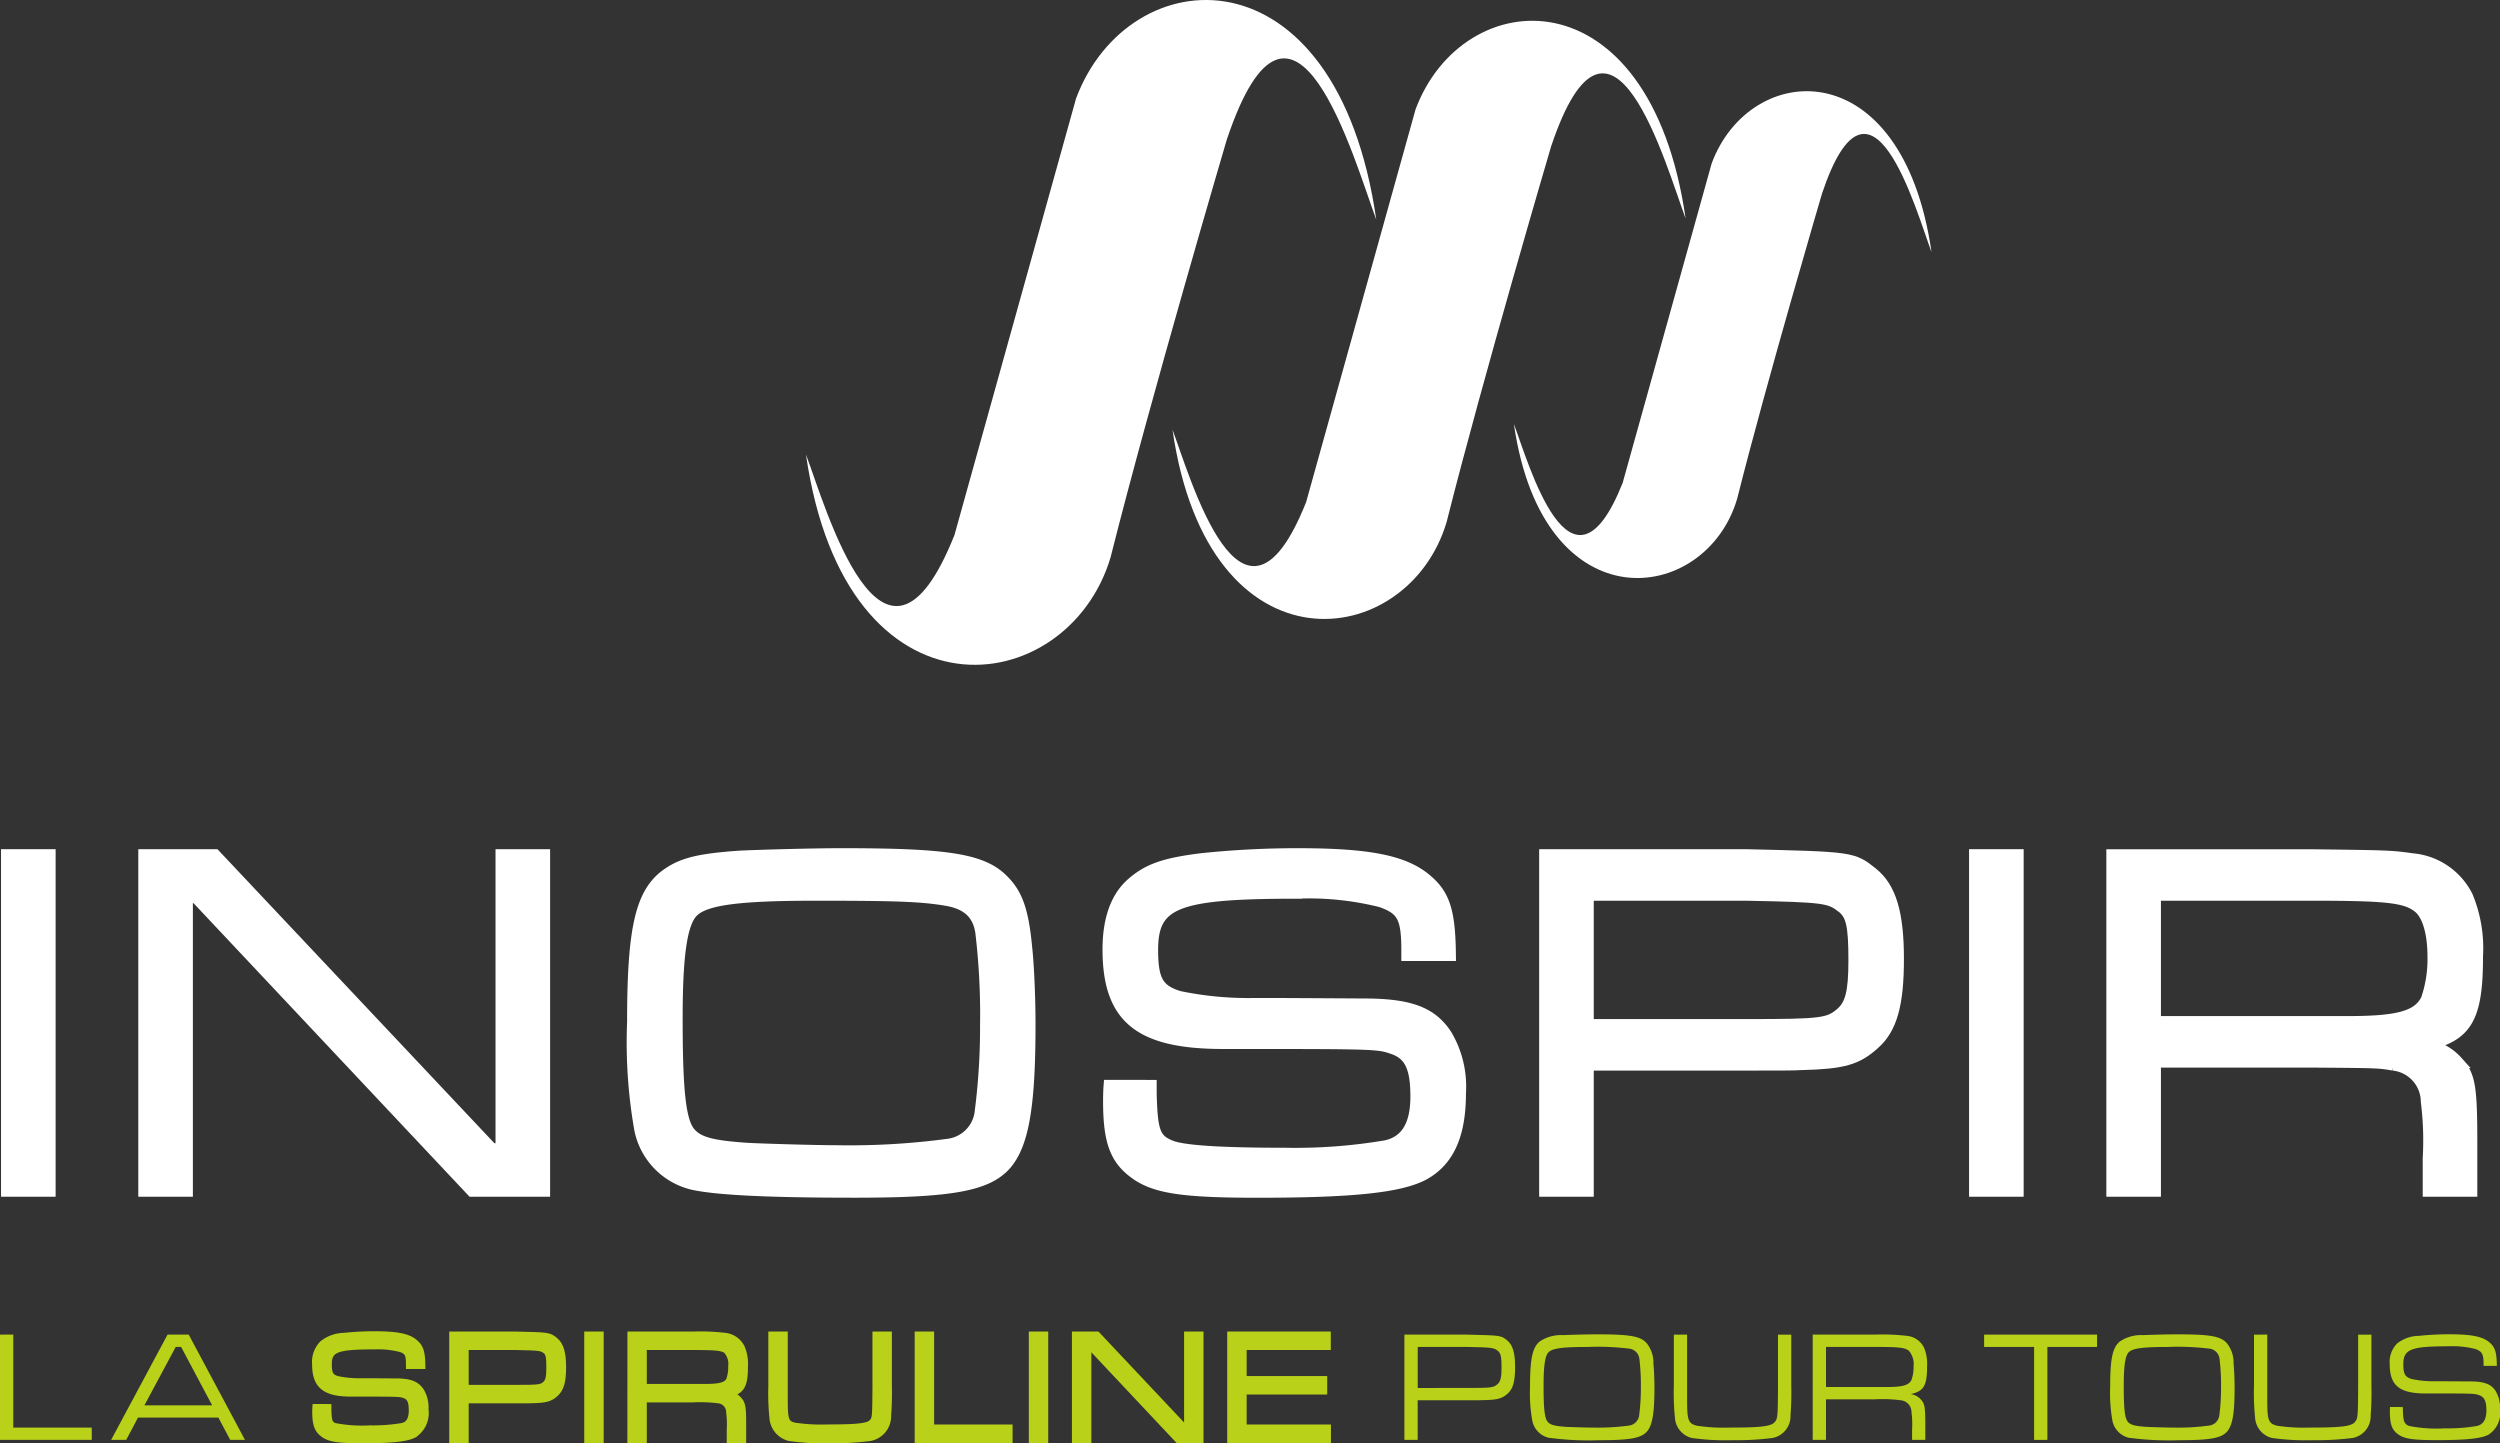 <svg height="117.194" viewBox="0 0 203 117.194" width="203" xmlns="http://www.w3.org/2000/svg"><rect x="0" y="0" width="203" height="117.194" fill="#333333" stroke="none"/><path d="m233.766 209.152v27.221h-3.433v-27.221z" fill="#fff" transform="translate(-229.749 -139.698)"/><path d="m257.411 209.152 22.489 23.875h.81v-23.875h3.433v27.221h-5.825l-22.411-23.834h-.772v23.834h-3.435v-27.221z" fill="#fff" transform="translate(-239.971 -139.698)"/><path d="m357.875 211.2c1.08 1.1 1.543 2.489 1.813 5.387.154 1.388.27 4.122.27 6.2 0 6.693-.54 9.754-1.967 11.386-1.5 1.673-4.359 2.2-12.228 2.2-6.866 0-11.264-.2-13.192-.653a5.692 5.692 0 0 1 -4.2-4.408 40.89 40.89 0 0 1 -.578-8.733c0-7.305.617-10.2 2.507-11.754 1.311-1.02 2.623-1.388 6.133-1.632 1.543-.082 5.979-.2 8.216-.2 8.789.007 11.567.452 13.226 2.207zm-25.266 2.408c-.926.9-1.311 3.469-1.311 8.693 0 6.04.27 8.407 1.08 9.346.694.776 1.736 1.061 4.59 1.265 1.389.082 5.709.2 7.368.2a60.142 60.142 0 0 0 9.065-.531 3.044 3.044 0 0 0 2.623-2.775 53.883 53.883 0 0 0 .424-6.938 56.752 56.752 0 0 0 -.386-7.55c-.232-1.551-1.157-2.367-2.893-2.653-1.967-.326-3.935-.408-10.531-.408-6.404.004-9.027.371-10.029 1.351z" fill="#fff" transform="translate(-276.365 -139.623)"/><path d="m405.2 227.809v.572c.077 3.142.308 3.8 1.62 4.326 1 .408 4.012.612 9.258.612a43.947 43.947 0 0 0 8.255-.612c1.659-.367 2.469-1.714 2.469-4.04 0-2.367-.5-3.428-1.852-3.918-1.272-.449-1.272-.449-13.848-.449-6.789 0-9.3-2.041-9.3-7.591 0-2.448.656-4.244 1.929-5.346 1.311-1.143 2.662-1.592 5.593-1.959a74.509 74.509 0 0 1 7.83-.408c5.786 0 8.641.571 10.415 2.081 1.466 1.224 1.89 2.571 1.929 6.081h-3.433v-.408c0-2.652-.386-3.346-2.16-3.958a24.03 24.03 0 0 0 -6.9-.694c-9.721 0-11.688.775-11.688 4.652 0 2.49.463 3.306 2.2 3.837a27.569 27.569 0 0 0 6.21.571c1.89 0 1.89 0 8.757.041 3.741 0 5.516.653 6.712 2.489a8.184 8.184 0 0 1 1.118 4.693c0 3.428-.964 5.509-3.008 6.611-1.929.98-5.67 1.388-13.424 1.388-5.863 0-8.1-.327-9.682-1.347-1.774-1.183-2.353-2.611-2.353-6 0-.081 0-.735.039-1.224z" fill="#fff" transform="translate(-311.768 -139.623)"/><path d="m469.679 209.152h16.278c8.68.2 8.68.2 10.261 1.469 1.466 1.184 2.083 3.224 2.083 6.938 0 3.673-.54 5.632-1.929 6.856-1.389 1.265-2.507 1.592-5.9 1.673-.463.041-1.967.041-4.513.041h-12.847v10.244h-3.433zm16.278 13.794c6.249 0 6.75-.081 7.792-.979.772-.694 1.042-1.714 1.042-4.285 0-2.816-.193-3.714-.964-4.326-1.042-.816-1.428-.9-7.869-1.02h-12.846v10.611z" fill="#fff" transform="translate(-344.236 -139.698)"/><path d="m540.028 209.152v27.221h-3.433v-27.221z" fill="#fff" transform="translate(-376.244 -139.698)"/><path d="m557.89 209.152h16.046c6.481.082 6.519.082 8.293.327a5.494 5.494 0 0 1 4.436 3.02 10.992 10.992 0 0 1 .81 4.857c0 5.019-.848 6.448-4.243 7.183a4.284 4.284 0 0 1 2.623 1.387c1 1.1 1.158 1.918 1.158 6.571v3.877h-3.433v-2.612a25.384 25.384 0 0 0 -.154-4.612 3.062 3.062 0 0 0 -2.739-3.02c-1.2-.2-1.2-.2-6.751-.245h-12.613v10.489h-3.433zm16.046 13.548h3.086c4.128 0 5.71-.449 6.4-1.836a10.059 10.059 0 0 0 .54-3.551c0-1.918-.463-3.428-1.234-4-1.042-.816-2.584-.979-8.8-.979h-12.605v10.366z" fill="#fff" transform="translate(-386.431 -139.698)"/><path d="m.584 69.454h3.433v27.221h-3.433z" fill="none" stroke="#fff"/><path d="m251.7 209.151v27.221h3.433v-23.833h.772l22.41 23.833h5.825v-27.221h-3.433v23.875h-.81l-22.487-23.875z" fill="none" stroke="#fff" transform="translate(-239.971 -139.697)"/><path d="m342.635 212.26c6.6 0 8.563.081 10.53.408 1.736.285 2.661 1.1 2.893 2.653a56.745 56.745 0 0 1 .386 7.55 53.778 53.778 0 0 1 -.425 6.938 3.043 3.043 0 0 1 -2.622 2.775 60.071 60.071 0 0 1 -9.065.531c-1.658 0-5.979-.123-7.367-.2-2.855-.2-3.9-.49-4.591-1.265-.81-.938-1.08-3.306-1.08-9.346 0-5.224.386-7.795 1.311-8.693 1.004-.984 3.627-1.351 10.03-1.351zm2.006-3.265c-2.237 0-6.673.123-8.216.2-3.51.245-4.821.612-6.133 1.633-1.89 1.55-2.508 4.448-2.508 11.753a40.894 40.894 0 0 0 .578 8.734 5.692 5.692 0 0 0 4.2 4.408c1.929.449 6.326.653 13.192.653 7.869 0 10.723-.531 12.227-2.2 1.427-1.633 1.967-4.694 1.967-11.387 0-2.081-.115-4.816-.27-6.2-.27-2.9-.733-4.285-1.813-5.387-1.653-1.758-4.43-2.207-13.224-2.207z" fill="none" stroke="#fff" transform="translate(-276.363 -139.622)"/><path d="m401.876 227.809c-.039.49-.039 1.142-.039 1.224 0 3.387.579 4.816 2.353 6 1.581 1.02 3.818 1.347 9.682 1.347 7.752 0 11.494-.408 13.423-1.388 2.044-1.1 3.008-3.183 3.008-6.612a8.187 8.187 0 0 0 -1.118-4.693c-1.2-1.837-2.97-2.489-6.712-2.489-6.866-.041-6.866-.041-8.756-.041a27.543 27.543 0 0 1 -6.21-.571c-1.736-.531-2.2-1.347-2.2-3.836 0-3.877 1.967-4.652 11.687-4.652a24.034 24.034 0 0 1 6.9.693c1.774.612 2.16 1.306 2.16 3.959v.408h3.433c-.038-3.51-.462-4.857-1.928-6.081-1.774-1.51-4.629-2.081-10.415-2.081a74.5 74.5 0 0 0 -7.83.408c-2.932.367-4.282.816-5.593 1.959-1.273 1.1-1.929 2.9-1.929 5.346 0 5.55 2.507 7.591 9.3 7.591 12.574 0 12.574 0 13.848.449 1.35.489 1.851 1.55 1.851 3.918 0 2.326-.81 3.673-2.469 4.04a43.952 43.952 0 0 1 -8.255.612c-5.246 0-8.254-.2-9.258-.612-1.312-.531-1.543-1.184-1.62-4.326v-.571z" fill="none" stroke="#fff" transform="translate(-311.767 -139.622)"/><path d="m473.184 222.946v-10.611h12.844c6.442.122 6.828.2 7.869 1.02.772.612.965 1.51.965 4.325 0 2.572-.27 3.592-1.042 4.286-1.041.9-1.543.98-7.792.98zm-3.433 13.426h3.433v-10.243h12.844c2.546 0 4.05 0 4.513-.041 3.394-.081 4.513-.408 5.9-1.673 1.389-1.224 1.929-3.183 1.929-6.856 0-3.714-.617-5.755-2.083-6.939-1.581-1.265-1.581-1.265-10.26-1.469h-16.276z" fill="none" stroke="#fff" transform="translate(-344.271 -139.697)"/><path d="m160.388 69.454h3.433v27.221h-3.433z" fill="none" stroke="#fff"/><path d="m561.469 222.7v-10.365h12.613c6.21 0 7.752.163 8.794.98.772.571 1.234 2.081 1.234 4a10.053 10.053 0 0 1 -.54 3.55c-.694 1.388-2.276 1.837-6.4 1.837h-15.7zm-3.433 13.671h3.433v-10.487h12.613c5.554.041 5.554.041 6.75.245a3.06 3.06 0 0 1 2.739 3.02 25.353 25.353 0 0 1 .154 4.612v2.611h3.433v-3.872c0-4.653-.155-5.469-1.157-6.57a4.28 4.28 0 0 0 -2.623-1.388c3.395-.735 4.243-2.163 4.243-7.183a10.985 10.985 0 0 0 -.81-4.857 5.5 5.5 0 0 0 -4.436-3.02c-1.774-.244-1.812-.244-8.292-.327h-16.047z" fill="none" stroke="#fff" transform="translate(-386.501 -139.697)"/><path d="m379.406 121.245c3.259-12.959 9.429-33.891 9.429-33.891 5.4-16.127 10.376 1.774 12.141 6.5-3.238-22.445-20.112-21.288-24.381-9.842l-9.869 35.437c-5.785 14.528-10.5-2.443-12.061-6.532 3.239 22.45 21.274 20.053 24.742 8.328" fill="#fff" transform="translate(-289.221 -76.012)"/><path d="m433.978 119.955c2.932-11.659 8.484-30.5 8.484-30.5 4.863-14.5 9.335 1.6 10.923 5.855-2.911-20.2-18.1-19.159-21.932-8.856l-8.882 31.88c-5.206 13.077-9.446-2.2-10.851-5.872 2.912 20.195 19.139 18.038 22.258 7.49" fill="#fff" transform="translate(-316.513 -77.564)"/><path d="m482.982 123.333c2.382-9.49 6.9-24.818 6.9-24.818 3.96-11.813 7.6 1.3 8.89 4.759-2.369-16.436-14.727-15.588-17.85-7.21l-7.23 25.95c-4.235 10.645-7.685-1.786-8.831-4.781 2.37 16.436 15.578 14.683 18.118 6.1" fill="#fff" transform="translate(-341.933 -82.802)"/><g fill="#b9d118"><path d="m230.292 283.752v7.548h6.373v1h-7.451v-8.547z" transform="translate(-229.214 -175.381)"/><path d="m255.224 290.492h-6.53l-.957 1.807h-1.224l4.58-8.547h1.72l4.567 8.547h-1.2zm-3.029-5.741h-.436l-2.544 4.741h5.5z" transform="translate(-237.489 -175.381)"/><path d="m279.346 289.61v.179c.024.987.1 1.192.509 1.358a11.636 11.636 0 0 0 2.908.192 13.8 13.8 0 0 0 2.592-.192c.521-.115.776-.538.776-1.268s-.158-1.077-.582-1.231c-.4-.141-.4-.141-4.35-.141-2.132 0-2.919-.641-2.919-2.384a2.118 2.118 0 0 1 .606-1.679 2.9 2.9 0 0 1 1.757-.615 23.281 23.281 0 0 1 2.459-.128c1.817 0 2.714.179 3.271.654.461.384.594.808.606 1.909h-1.079v-.128c0-.833-.122-1.051-.679-1.243a7.547 7.547 0 0 0 -2.169-.218c-3.053 0-3.671.244-3.671 1.461 0 .782.146 1.038.691 1.2a8.626 8.626 0 0 0 1.951.18c.594 0 .594 0 2.75.012 1.175 0 1.732.206 2.108.782a2.572 2.572 0 0 1 .351 1.474 2.094 2.094 0 0 1 -.945 2.076c-.606.308-1.781.436-4.216.436-1.841 0-2.544-.1-3.041-.423-.558-.371-.739-.821-.739-1.884 0-.026 0-.231.012-.385z" transform="translate(-252.684 -175.357)"/><path d="m299.6 283.752h5.112c2.726.064 2.726.064 3.223.461.46.371.654 1.013.654 2.178s-.17 1.768-.606 2.153-.787.5-1.853.525c-.145.013-.618.013-1.417.013h-4.034v3.218h-1.079zm5.112 4.331c1.963 0 2.12-.026 2.447-.308.243-.218.327-.538.327-1.345 0-.884-.06-1.166-.3-1.358-.327-.256-.449-.282-2.472-.32h-4.034v3.332z" transform="translate(-262.881 -175.381)"/><path d="m321.666 283.752v8.548h-1.078v-8.547z" transform="translate(-272.921 -175.381)"/><path d="m327.276 283.752h5.04a16.889 16.889 0 0 1 2.6.1 1.726 1.726 0 0 1 1.393.948 3.452 3.452 0 0 1 .255 1.525c0 1.576-.267 2.025-1.333 2.256a1.345 1.345 0 0 1 .824.436c.315.346.364.6.364 2.063v1.22h-1.078v-.82a7.955 7.955 0 0 0 -.049-1.448.961.961 0 0 0 -.86-.948 11.411 11.411 0 0 0 -2.12-.077h-3.961v3.293h-1.078zm5.04 4.254h.969c1.3 0 1.793-.141 2.011-.576a3.15 3.15 0 0 0 .17-1.115 1.629 1.629 0 0 0 -.388-1.256c-.327-.256-.812-.307-2.762-.307h-3.961v3.255z" transform="translate(-276.12 -175.381)"/><path d="m350.274 283.752v5.331c0 1.628.1 1.884.776 2.063a14.174 14.174 0 0 0 2.677.154c2.593 0 3.38-.1 3.671-.461.23-.282.242-.423.255-2.884v-4.2h1.078v4.2a22.986 22.986 0 0 1 -.061 2.358 1.794 1.794 0 0 1 -1.466 1.832 23.3 23.3 0 0 1 -3.234.179 19.691 19.691 0 0 1 -3.32-.179 1.817 1.817 0 0 1 -1.369-1.679 19.416 19.416 0 0 1 -.085-2.512v-4.2z" transform="translate(-286.605 -175.381)"/><path d="m373.054 283.752v7.548h6.373v1h-7.451v-8.547z" transform="translate(-297.502 -175.381)"/><path d="m390.8 283.752v8.548h-1.078v-8.547z" transform="translate(-305.988 -175.381)"/><path d="m398.2 283.752 7.063 7.5h.255v-7.5h1.078v8.548h-1.83l-7.039-7.484h-.243v7.484h-1.084v-8.547z" transform="translate(-309.187 -175.381)"/><path d="m420.555 283.752h7.911v1h-6.833v2.614h6.542v1h-6.542v2.934h6.845v1h-7.923z" transform="translate(-320.739 -175.381)"/></g><path d="m278.3 289.609c-.012.154-.012.359-.012.384 0 1.064.181 1.512.739 1.884.5.32 1.2.423 3.041.423 2.435 0 3.61-.128 4.216-.436a2.094 2.094 0 0 0 .945-2.076 2.563 2.563 0 0 0 -.352-1.474c-.375-.577-.933-.782-2.107-.782-2.156-.013-2.156-.013-2.75-.013a8.644 8.644 0 0 1 -1.951-.18c-.545-.166-.691-.423-.691-1.2 0-1.218.618-1.461 3.671-1.461a7.521 7.521 0 0 1 2.168.218c.558.192.679.41.679 1.243v.128h1.077c-.012-1.1-.145-1.525-.605-1.909-.558-.474-1.454-.654-3.271-.654a23.452 23.452 0 0 0 -2.459.128 2.905 2.905 0 0 0 -1.756.616 2.117 2.117 0 0 0 -.606 1.679c0 1.743.787 2.384 2.919 2.384 3.95 0 3.95 0 4.349.141.424.154.582.487.582 1.231s-.255 1.153-.775 1.269a13.813 13.813 0 0 1 -2.593.192 11.641 11.641 0 0 1 -2.907-.192c-.412-.166-.484-.371-.509-1.358v-.18z" fill="none" stroke="#b9d118" stroke-width=".5" transform="translate(-252.684 -175.356)"/><path d="m300.7 288.083v-3.333h4.034c2.023.039 2.144.064 2.471.32.243.193.3.474.3 1.359 0 .807-.085 1.128-.327 1.345-.327.282-.485.308-2.447.308zm-1.08 4.217h1.08v-3.217h4.034c.8 0 1.272 0 1.417-.013 1.066-.026 1.417-.128 1.853-.526s.606-1 .606-2.153-.194-1.808-.654-2.179c-.5-.4-.5-.4-3.222-.461h-5.114z" fill="none" stroke="#b9d118" stroke-width=".5" transform="translate(-262.892 -175.38)"/><path d="m47.691 108.371h1.078v8.549h-1.078z" fill="none" stroke="#b9d118" stroke-width=".5"/><path d="m328.424 288.006v-3.256h3.962c1.95 0 2.435.051 2.762.308a1.627 1.627 0 0 1 .388 1.256 3.154 3.154 0 0 1 -.17 1.115c-.218.436-.715.577-2.01.577h-4.931zm-1.078 4.293h1.078v-3.294h3.962a11.407 11.407 0 0 1 2.12.077.961.961 0 0 1 .86.948 7.962 7.962 0 0 1 .049 1.449v.82h1.078v-1.218c0-1.461-.048-1.717-.364-2.064a1.345 1.345 0 0 0 -.824-.436c1.066-.231 1.333-.679 1.333-2.256a3.455 3.455 0 0 0 -.255-1.525 1.726 1.726 0 0 0 -1.393-.948 17.059 17.059 0 0 0 -2.6-.1h-5.039z" fill="none" stroke="#b9d118" stroke-width=".5" transform="translate(-276.154 -175.379)"/><path d="m349.288 283.75v4.2a19.185 19.185 0 0 0 .085 2.512 1.817 1.817 0 0 0 1.369 1.678 19.618 19.618 0 0 0 3.319.179 23.307 23.307 0 0 0 3.234-.179 1.8 1.8 0 0 0 1.466-1.833 22.9 22.9 0 0 0 .06-2.357v-4.2h-1.078v4.2c-.012 2.46-.024 2.6-.254 2.883-.291.359-1.078.461-3.67.461a14.192 14.192 0 0 1 -2.677-.153c-.679-.18-.775-.436-.775-2.064v-5.327z" fill="none" stroke="#b9d118" stroke-width=".5" transform="translate(-286.65 -175.379)"/><path d="m372.068 283.75v8.55h7.45v-1h-6.372v-7.55z" fill="none" stroke="#b9d118" stroke-width=".5" transform="translate(-297.546 -175.38)"/><path d="m83.789 108.371h1.078v8.549h-1.078z" fill="none" stroke="#b9d118" stroke-width=".5"/><path d="m396.543 283.75v8.55h1.078v-7.485h.243l7.036 7.485h1.829v-8.55h-1.078v7.5h-.251l-7.062-7.5z" fill="none" stroke="#b9d118" stroke-width=".5" transform="translate(-309.253 -175.38)"/><path d="m420.716 292.3h7.923v-1h-6.845v-2.934h6.542v-1h-6.542v-2.616h6.832v-1h-7.91z" fill="none" stroke="#b9d118" stroke-width=".5" transform="translate(-320.816 -175.38)"/><path d="m447.815 283.752h5.113c2.726.064 2.726.064 3.223.461.46.371.654 1.013.654 2.178s-.17 1.768-.606 2.153-.788.5-1.854.525c-.145.013-.618.013-1.417.013h-4.034v3.218h-1.079zm5.113 4.331c1.962 0 2.12-.026 2.448-.308.242-.218.327-.538.327-1.345 0-.884-.061-1.166-.3-1.358-.327-.256-.449-.282-2.472-.32h-4.034v3.332z" fill="#b9d118" transform="translate(-333.778 -175.381)"/><path d="m476.816 284.394a2.511 2.511 0 0 1 .57 1.692c.049.436.085 1.294.085 1.948 0 2.1-.169 3.063-.617 3.575-.473.525-1.369.692-3.841.692a24.419 24.419 0 0 1 -4.143-.2 1.788 1.788 0 0 1 -1.32-1.385 12.807 12.807 0 0 1 -.182-2.742c0-2.294.194-3.2.788-3.691a3.121 3.121 0 0 1 1.926-.513c.485-.026 1.878-.064 2.581-.064 2.761-.006 3.637.137 4.153.688zm-7.935.756c-.291.282-.413 1.09-.413 2.73 0 1.9.085 2.64.34 2.935.218.243.545.333 1.442.4.436.026 1.792.064 2.314.064a18.92 18.92 0 0 0 2.847-.166.956.956 0 0 0 .824-.872 16.926 16.926 0 0 0 .133-2.178 17.985 17.985 0 0 0 -.121-2.371.942.942 0 0 0 -.909-.833 20.614 20.614 0 0 0 -3.307-.128c-2.011-.003-2.831.112-3.149.419z" fill="#b9d118" transform="translate(-343.13 -175.357)"/><path d="m490.831 283.752v5.331c0 1.628.1 1.884.776 2.063a14.178 14.178 0 0 0 2.677.154c2.593 0 3.38-.1 3.671-.461.23-.282.242-.423.255-2.884v-4.2h1.078v4.2a22.8 22.8 0 0 1 -.06 2.358 1.8 1.8 0 0 1 -1.466 1.832 23.3 23.3 0 0 1 -3.235.179 19.682 19.682 0 0 1 -3.319-.179 1.818 1.818 0 0 1 -1.369-1.679 19.231 19.231 0 0 1 -.085-2.512v-4.2z" fill="#b9d118" transform="translate(-353.838 -175.381)"/><path d="m511.371 283.752h5.04a16.89 16.89 0 0 1 2.6.1 1.725 1.725 0 0 1 1.393.948 3.444 3.444 0 0 1 .255 1.525c0 1.576-.267 2.025-1.333 2.256a1.345 1.345 0 0 1 .824.436c.315.346.364.6.364 2.063v1.22h-1.074v-.82a7.97 7.97 0 0 0 -.048-1.448.961.961 0 0 0 -.86-.948 11.415 11.415 0 0 0 -2.121-.077h-3.961v3.293h-1.078zm5.04 4.254h.97c1.3 0 1.792-.141 2.011-.576a3.139 3.139 0 0 0 .17-1.115 1.629 1.629 0 0 0 -.388-1.256c-.327-.256-.812-.307-2.762-.307h-3.961v3.255z" fill="#b9d118" transform="translate(-364.179 -175.381)"/><path d="m547.223 283.752v1h-4.035v7.548h-1.078v-7.548h-4.058v-1z" fill="#b9d118" transform="translate(-376.941 -175.381)"/><path d="m567.123 284.394a2.514 2.514 0 0 1 .57 1.692c.048.436.084 1.294.084 1.948 0 2.1-.169 3.063-.618 3.575-.473.525-1.369.692-3.841.692a24.415 24.415 0 0 1 -4.143-.2 1.789 1.789 0 0 1 -1.321-1.385 12.855 12.855 0 0 1 -.182-2.742c0-2.294.194-3.2.788-3.691a3.121 3.121 0 0 1 1.926-.513c.485-.026 1.878-.064 2.58-.064 2.764-.006 3.634.137 4.157.688zm-7.935.756c-.29.282-.412 1.09-.412 2.73 0 1.9.084 2.64.339 2.935.218.243.545.333 1.442.4.436.026 1.793.064 2.314.064a18.921 18.921 0 0 0 2.847-.166.956.956 0 0 0 .824-.872 17.018 17.018 0 0 0 .133-2.178 17.87 17.87 0 0 0 -.121-2.371.941.941 0 0 0 -.909-.833 20.616 20.616 0 0 0 -3.307-.128c-2.011-.003-2.838.112-3.15.419z" fill="#b9d118" transform="translate(-386.327 -175.357)"/><path d="m581.137 283.752v5.331c0 1.628.1 1.884.775 2.063a14.181 14.181 0 0 0 2.678.154c2.593 0 3.38-.1 3.671-.461.23-.282.242-.423.255-2.884v-4.2h1.078v4.2a23.208 23.208 0 0 1 -.06 2.358 1.8 1.8 0 0 1 -1.466 1.832 23.3 23.3 0 0 1 -3.235.179 19.685 19.685 0 0 1 -3.319-.179 1.817 1.817 0 0 1 -1.369-1.679 19.115 19.115 0 0 1 -.085-2.512v-4.2z" fill="#b9d118" transform="translate(-397.035 -175.381)"/><path d="m602.254 289.61v.179c.025.987.1 1.192.509 1.358a11.634 11.634 0 0 0 2.907.192 13.812 13.812 0 0 0 2.593-.192c.521-.115.775-.538.775-1.268s-.157-1.077-.582-1.231c-.4-.141-.4-.141-4.349-.141-2.133 0-2.92-.641-2.92-2.384a2.12 2.12 0 0 1 .606-1.679 2.9 2.9 0 0 1 1.757-.615 23.272 23.272 0 0 1 2.459-.128c1.817 0 2.714.179 3.271.654.461.384.594.808.606 1.909h-1.078v-.128c0-.833-.122-1.051-.679-1.243a7.548 7.548 0 0 0 -2.168-.218c-3.053 0-3.67.244-3.67 1.461 0 .782.145 1.038.69 1.2a8.625 8.625 0 0 0 1.95.18c.594 0 .594 0 2.75.012 1.175 0 1.732.206 2.108.782a2.568 2.568 0 0 1 .352 1.474 2.093 2.093 0 0 1 -.945 2.076c-.606.308-1.781.436-4.216.436-1.842 0-2.544-.1-3.041-.423-.557-.371-.739-.821-.739-1.884 0-.026 0-.231.012-.385z" fill="#b9d118" transform="translate(-407.142 -175.357)"/></svg>